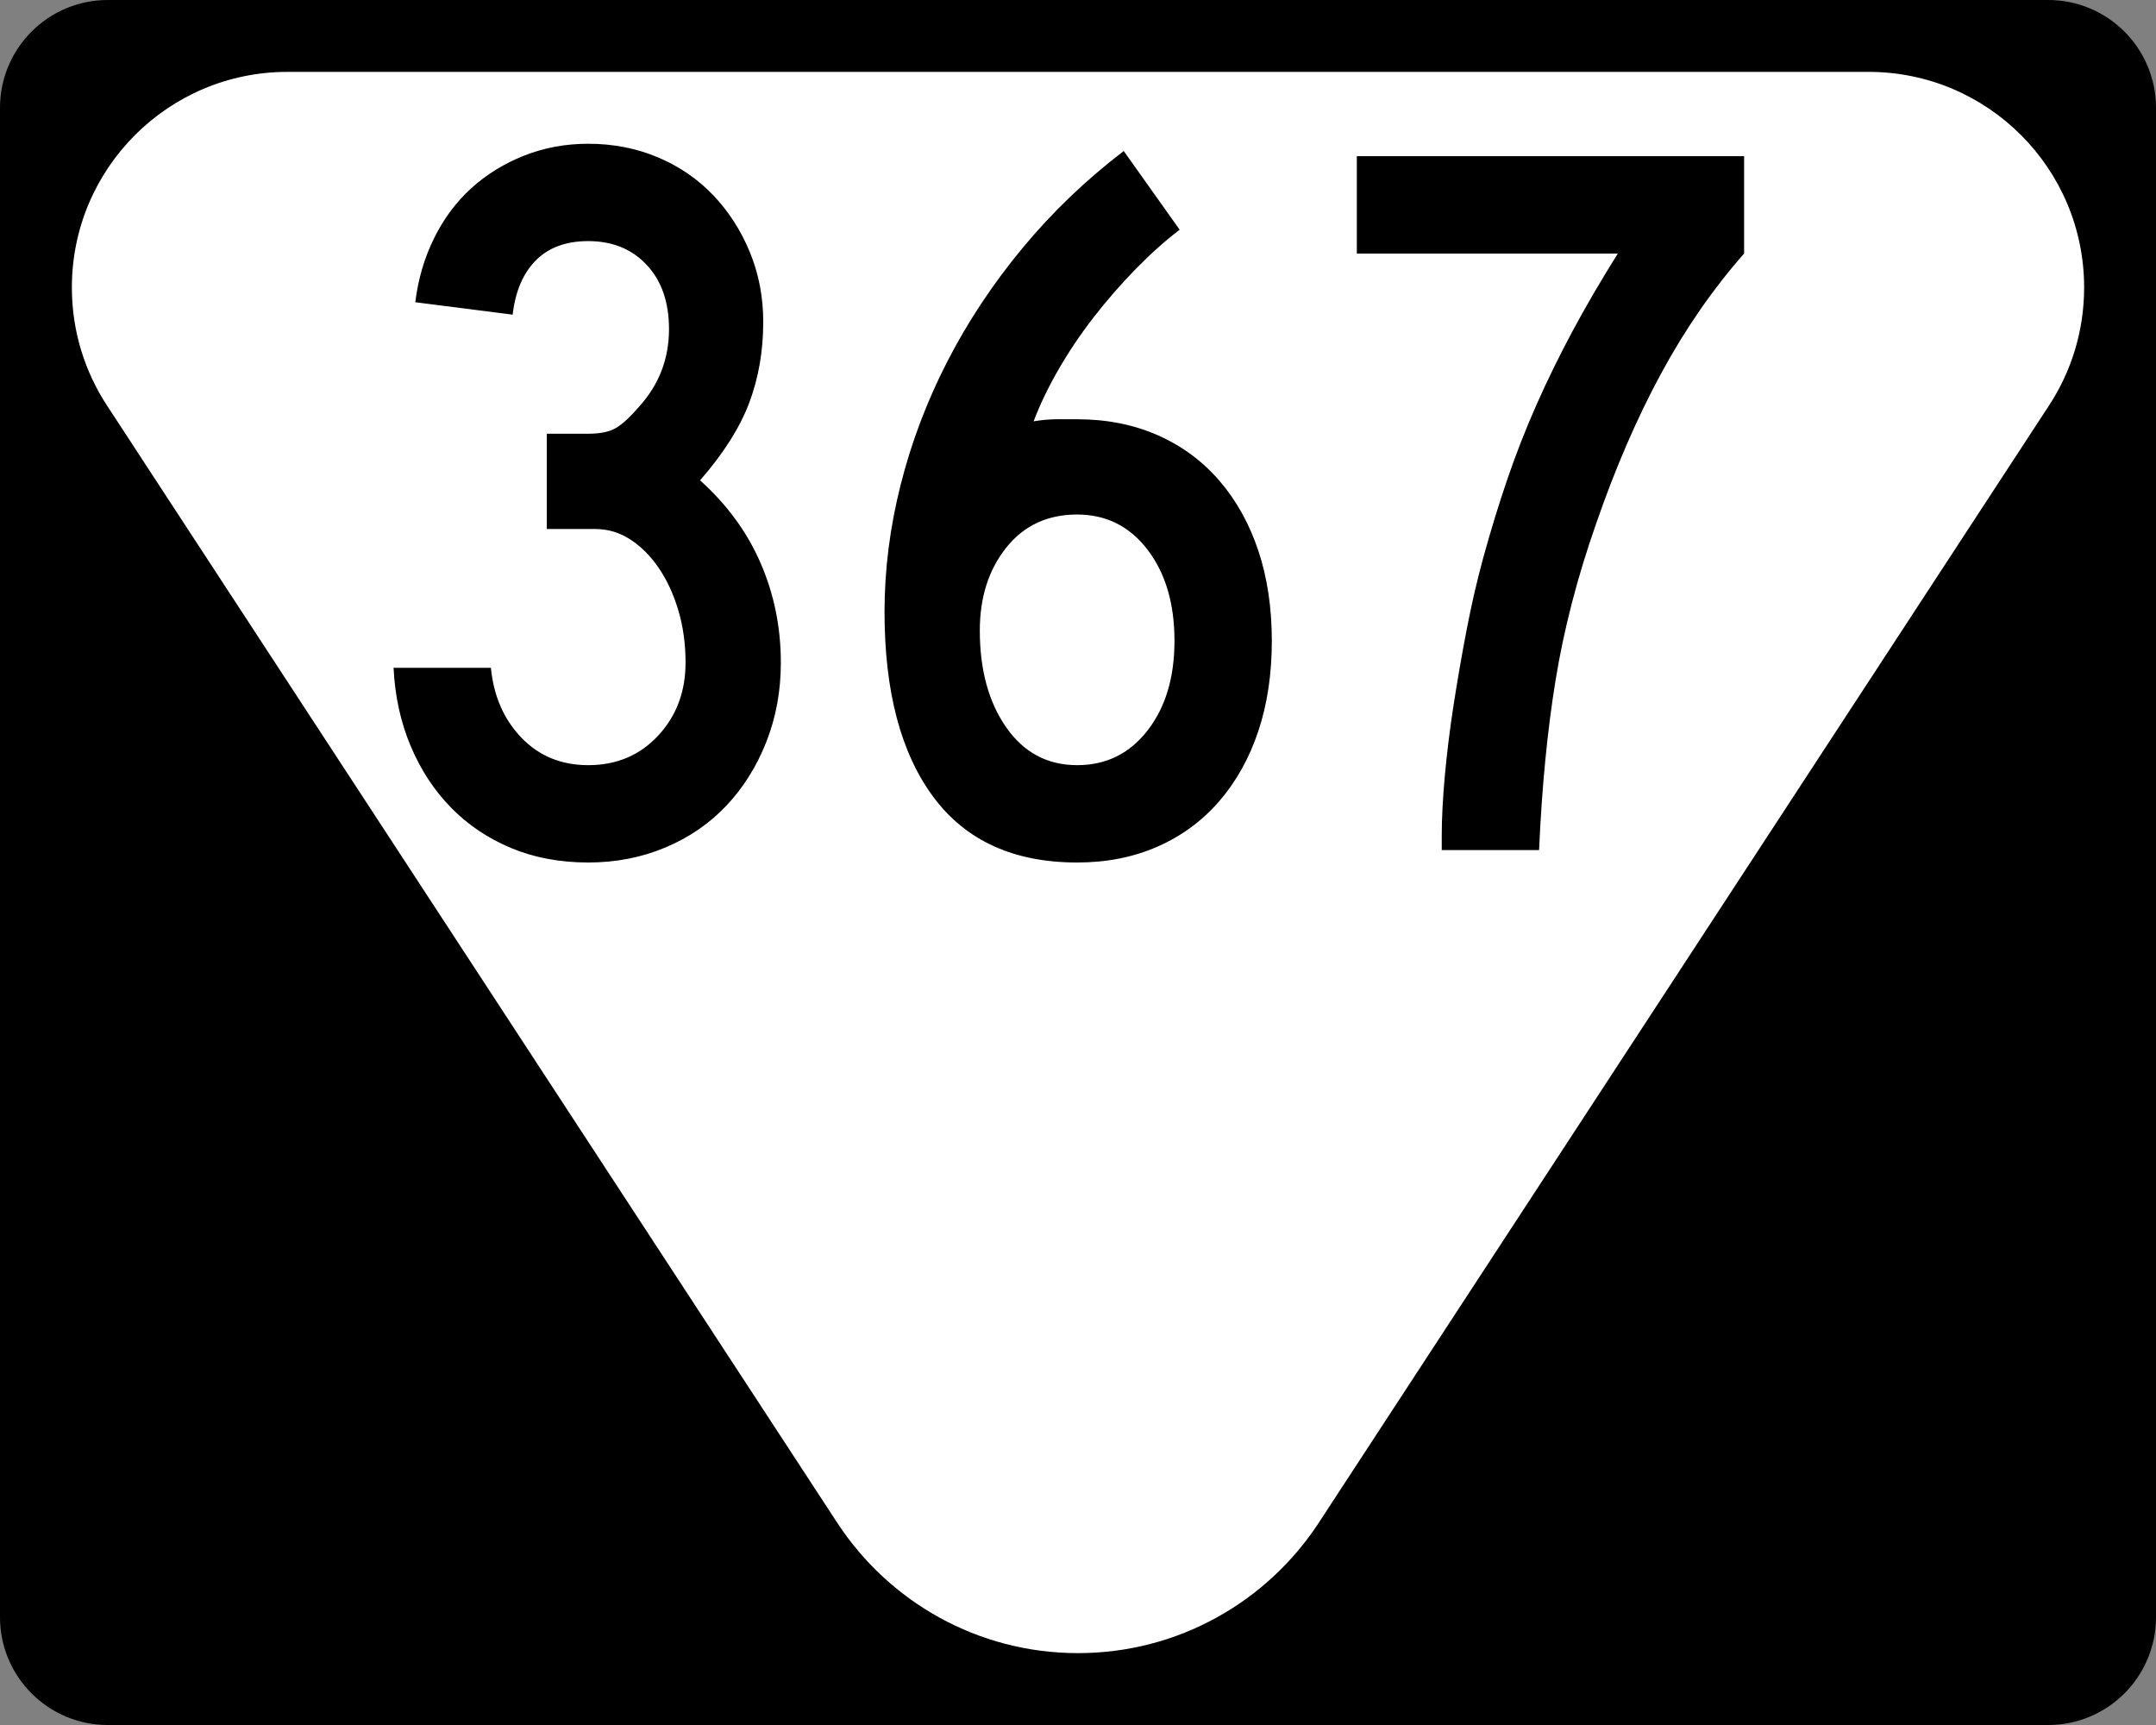 <?xml version="1.0" encoding="UTF-8" standalone="no"?>
<!-- Created with Inkscape (http://www.inkscape.org/) -->
<svg
   xmlns:svg="http://www.w3.org/2000/svg"
   xmlns="http://www.w3.org/2000/svg"
   version="1.0"
   width="480"
   height="384"
   viewBox="0 0 480 384"
   id="Layer_1"
   xml:space="preserve"><rect x="0" y="0" width="480" height="384" fill="#808080" stroke="none"/><defs
   id="defs2208" />
<g
   transform="matrix(1,0,0,1,0,4.8903086e-4)"
   id="g2189">
	<g
   id="g2191">
		<path
   d="M 0,24 C 0,10.745 10.745,0 24,0 L 456,0 C 469.255,0 480,10.745 480,24 L 480,360 C 480,373.254 469.255,384 456,384 L 24,384 C 10.745,384 0,373.254 0,360 L 0,24 L 0,24 z "
   id="path2193" />
		<path
   d=""
   id="path2195" />
	</g>
	<path
   d="M 416,16 C 442.51,16 464,37.49 464,64 C 464,73.723 461.109,82.77 456.141,90.33 L 293.521,339.106 C 282.083,356.51 262.383,368 240,368 C 217.617,368 197.917,356.51 186.479,339.106 L 23.859,90.33 C 18.891,82.77 16,73.723 16,64 C 16,37.49 37.49,16 64,16 C 78.963,16 401.037,16 416,16 z "
   style="fill:#ffffff;fill-rule:evenodd"
   id="path2197" />
</g>

<path
   d="M 173.843,147.506 C 173.843,153.806 172.767,159.684 170.614,165.142 C 168.461,170.599 165.502,175.326 161.738,179.322 C 157.974,183.318 153.441,186.431 148.138,188.659 C 142.835,190.887 137.109,192 130.96,192 C 124.661,192 118.936,190.925 113.786,188.775 C 108.636,186.624 104.179,183.627 100.414,179.783 C 96.65,175.939 93.653,171.366 91.423,166.063 C 89.192,160.761 87.925,154.96 87.62,148.66 L 109.29,148.66 C 109.905,154.96 112.171,160.146 116.09,164.22 C 120.009,168.294 124.966,170.33 130.96,170.33 C 137.264,170.33 142.452,168.14 146.523,163.759 C 150.595,159.378 152.63,153.961 152.63,147.506 C 152.63,143.355 152.093,139.474 151.019,135.862 C 149.945,132.251 148.485,129.1 146.639,126.41 C 144.794,123.72 142.679,121.607 140.297,120.07 C 137.914,118.534 135.339,117.766 132.571,117.766 L 121.736,117.766 L 121.736,96.554 L 130.96,96.554 C 133.728,96.554 135.842,96.093 137.303,95.171 C 138.764,94.249 140.416,92.712 142.26,90.559 C 146.716,85.644 148.944,79.881 148.944,73.272 C 148.944,67.278 147.291,62.512 143.987,58.976 C 140.682,55.439 136.34,53.671 130.96,53.671 C 126.044,53.671 122.164,55.093 119.32,57.938 C 116.475,60.783 114.745,64.818 114.131,70.043 L 92.461,67.278 C 93.075,62.203 94.458,57.476 96.608,53.097 C 98.759,48.719 101.525,44.992 104.907,41.917 C 108.289,38.843 112.209,36.421 116.667,34.653 C 121.125,32.885 125.89,32.001 130.96,32.001 C 136.495,32.001 141.644,33 146.407,34.998 C 151.17,36.996 155.282,39.801 158.741,43.412 C 162.2,47.024 164.929,51.252 166.927,56.094 C 168.925,60.937 169.924,66.124 169.924,71.654 C 169.924,78.113 168.886,84.109 166.811,89.641 C 164.735,95.173 161.085,100.937 155.86,106.931 C 161.854,112.311 166.35,118.459 169.347,125.375 C 172.344,132.292 173.843,139.669 173.843,147.506 L 173.843,147.506 z M 283.151,142.666 C 283.15,150.044 282.151,156.73 280.153,162.725 C 278.155,168.719 275.273,173.906 271.506,178.284 C 267.74,182.663 263.168,186.044 257.79,188.426 C 252.412,190.809 246.419,192 239.81,192 C 225.668,192 214.986,187.121 207.762,177.363 C 200.539,167.604 196.927,153.886 196.927,136.207 C 196.927,126.835 198.119,117.423 200.502,107.969 C 202.884,98.515 206.342,89.37 210.876,80.533 C 215.409,71.696 220.98,63.282 227.589,55.289 C 234.198,47.296 241.729,40.073 250.181,33.619 L 262.634,51.138 C 259.407,53.596 256.141,56.516 252.837,59.897 C 249.532,63.279 246.419,66.853 243.497,70.62 C 240.575,74.386 237.961,78.268 235.656,82.264 C 233.35,86.26 231.506,90.102 230.122,93.788 C 231.97,93.484 233.701,93.331 235.314,93.331 C 236.928,93.331 238.427,93.331 239.81,93.331 C 246.419,93.331 252.412,94.521 257.79,96.902 C 263.168,99.282 267.74,102.663 271.506,107.044 C 275.273,111.425 278.155,116.612 280.153,122.607 C 282.151,128.601 283.15,135.288 283.151,142.666 L 283.151,142.666 z M 261.48,142.666 C 261.48,134.364 259.482,127.6 255.486,122.375 C 251.49,117.15 246.264,114.537 239.81,114.537 C 233.201,114.537 227.937,116.996 224.019,121.914 C 220.1,126.832 218.14,132.98 218.14,140.358 C 218.14,149.12 220.1,156.306 224.019,161.916 C 227.937,167.525 233.201,170.33 239.81,170.33 C 246.264,170.33 251.49,167.756 255.486,162.609 C 259.482,157.461 261.48,150.813 261.48,142.666 L 261.48,142.666 z M 388.3,56.443 C 381.386,64.281 375.239,73.156 369.859,83.069 C 364.479,92.983 359.638,104.164 355.337,116.612 C 351.186,128.447 348.188,140.012 346.342,151.309 C 344.496,162.606 343.266,175.248 342.652,189.235 L 320.982,189.235 L 320.982,186.006 C 320.982,182.165 321.213,177.707 321.675,172.635 C 322.137,167.562 322.79,162.298 323.634,156.843 C 324.478,151.388 325.439,145.855 326.515,140.246 C 327.592,134.636 328.822,129.293 330.206,124.218 C 331.894,118.074 333.699,112.196 335.62,106.586 C 337.54,100.977 339.692,95.482 342.075,90.102 C 344.458,84.722 347.109,79.303 350.029,73.846 C 352.949,68.388 356.332,62.587 360.178,56.443 L 302.077,56.443 L 302.077,34.766 L 388.3,34.766 L 388.3,56.443 L 388.3,56.443 z "
   style="font-size:230.547px;font-style:normal;font-weight:normal;text-align:center;text-anchor:middle;fill:#000000;fill-opacity:1;stroke:none;stroke-width:1px;stroke-linecap:butt;stroke-linejoin:miter;stroke-opacity:1;font-family:Tahoma"
   id="text2162" />
</svg>